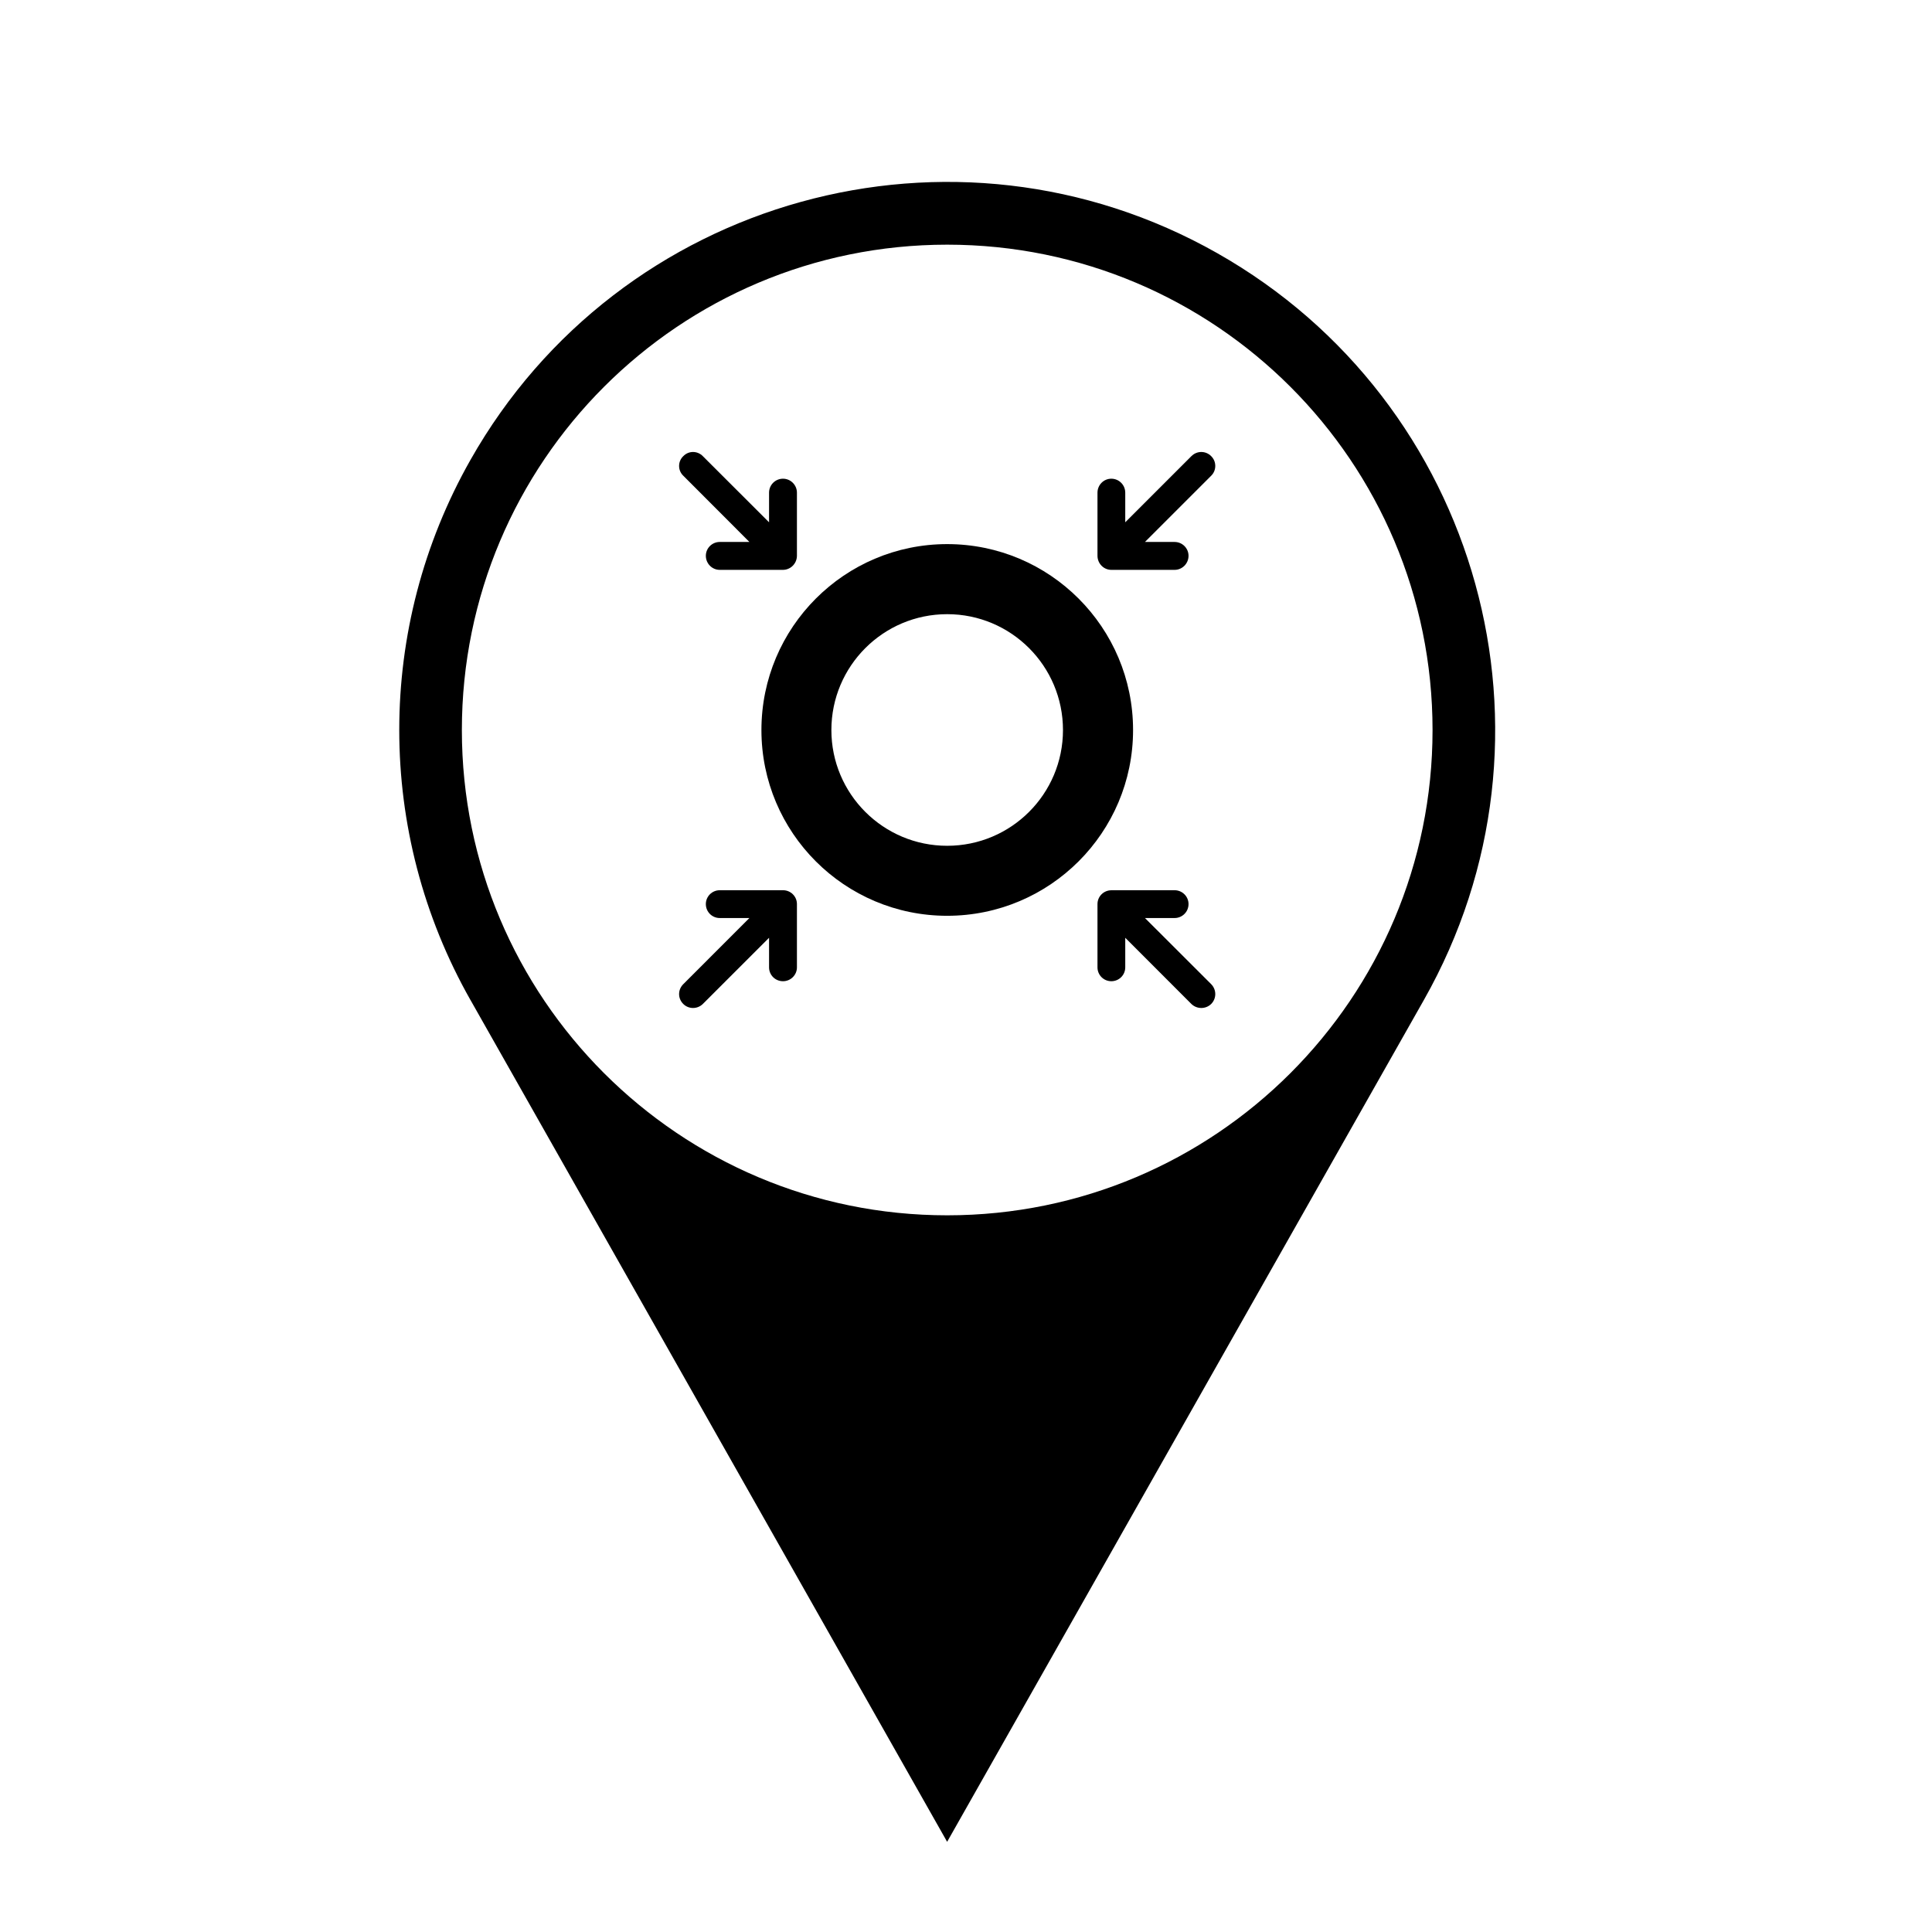 <?xml version="1.0" encoding="UTF-8"?>
<!-- Uploaded to: ICON Repo, www.svgrepo.com, Generator: ICON Repo Mixer Tools -->
<svg fill="#000000" width="800px" height="800px" version="1.1" viewBox="144 144 512 512" xmlns="http://www.w3.org/2000/svg">
 <g>
  <path d="m425.7 337.47c0 16.941-13.734 30.672-30.691 30.672-16.941 0-30.684-13.73-30.684-30.672 0-16.953 13.738-30.707 30.684-30.707 16.957-0.004 30.691 13.75 30.691 30.707zm18.574 0c0-27.207-22.062-49.277-49.266-49.277-27.18 0-49.223 22.07-49.223 49.277 0 27.18 22.043 49.223 49.223 49.223 27.203-0.004 49.266-22.051 49.266-49.223z"/>
  <path d="m438.52 295.02h16.762c2.023 0 3.691-1.668 3.691-3.727 0-2.023-1.668-3.668-3.691-3.668h-7.856l17.551-17.551c1.445-1.414 1.445-3.777 0-5.188-1.457-1.473-3.777-1.473-5.246 0l-17.527 17.527v-7.848c0-2.035-1.641-3.703-3.691-3.703-2.035 0-3.668 1.668-3.668 3.703v16.727c0.012 2.059 1.641 3.727 3.676 3.727"/>
  <path d="m351.51 295.02h-16.766c-2.035 0-3.688-1.668-3.688-3.727 0-2.023 1.652-3.668 3.688-3.668h7.856l-17.523-17.551c-1.48-1.414-1.48-3.777 0-5.188 1.426-1.473 3.734-1.473 5.18 0l17.551 17.527v-7.848c0-2.035 1.633-3.703 3.699-3.703 2.023 0 3.688 1.668 3.688 3.703v16.727c-0.02 2.066-1.688 3.727-3.723 3.727"/>
  <path d="m438.52 379.92h16.762c2.023 0 3.691 1.637 3.691 3.668 0 2.066-1.668 3.699-3.691 3.699h-7.856l17.551 17.527c1.445 1.477 1.445 3.785 0 5.25-1.457 1.414-3.777 1.414-5.246 0l-17.527-17.543v7.84c0 2.031-1.641 3.672-3.691 3.672-2.035 0-3.668-1.641-3.668-3.672v-16.766c0-2.023 1.629-3.668 3.699-3.668"/>
  <path d="m351.51 379.92h-16.766c-2.035 0-3.688 1.637-3.688 3.668 0 2.066 1.652 3.699 3.688 3.699h7.856l-17.523 17.527c-1.48 1.477-1.48 3.785 0 5.25 1.426 1.414 3.734 1.414 5.18 0l17.551-17.543v7.84c0 2.031 1.633 3.672 3.699 3.672 2.023 0 3.688-1.641 3.688-3.672v-16.766c0.004-2.039-1.656-3.676-3.684-3.676"/>
  <path d="m523.64 337.47c0 71.012-57.574 128.6-128.63 128.6-71.008 0-128.61-57.594-128.61-128.6 0-71.062 57.605-128.63 128.61-128.63 71.059 0 128.63 57.562 128.63 128.63zm-254.96 71.539 126.32 223.09 126.34-223.09c39.551-69.793 15.012-158.39-54.777-197.93-69.766-39.504-158.39-14.984-197.89 54.809-25.156 44.395-25.156 98.727 0 143.12z"/>
 </g>
</svg>